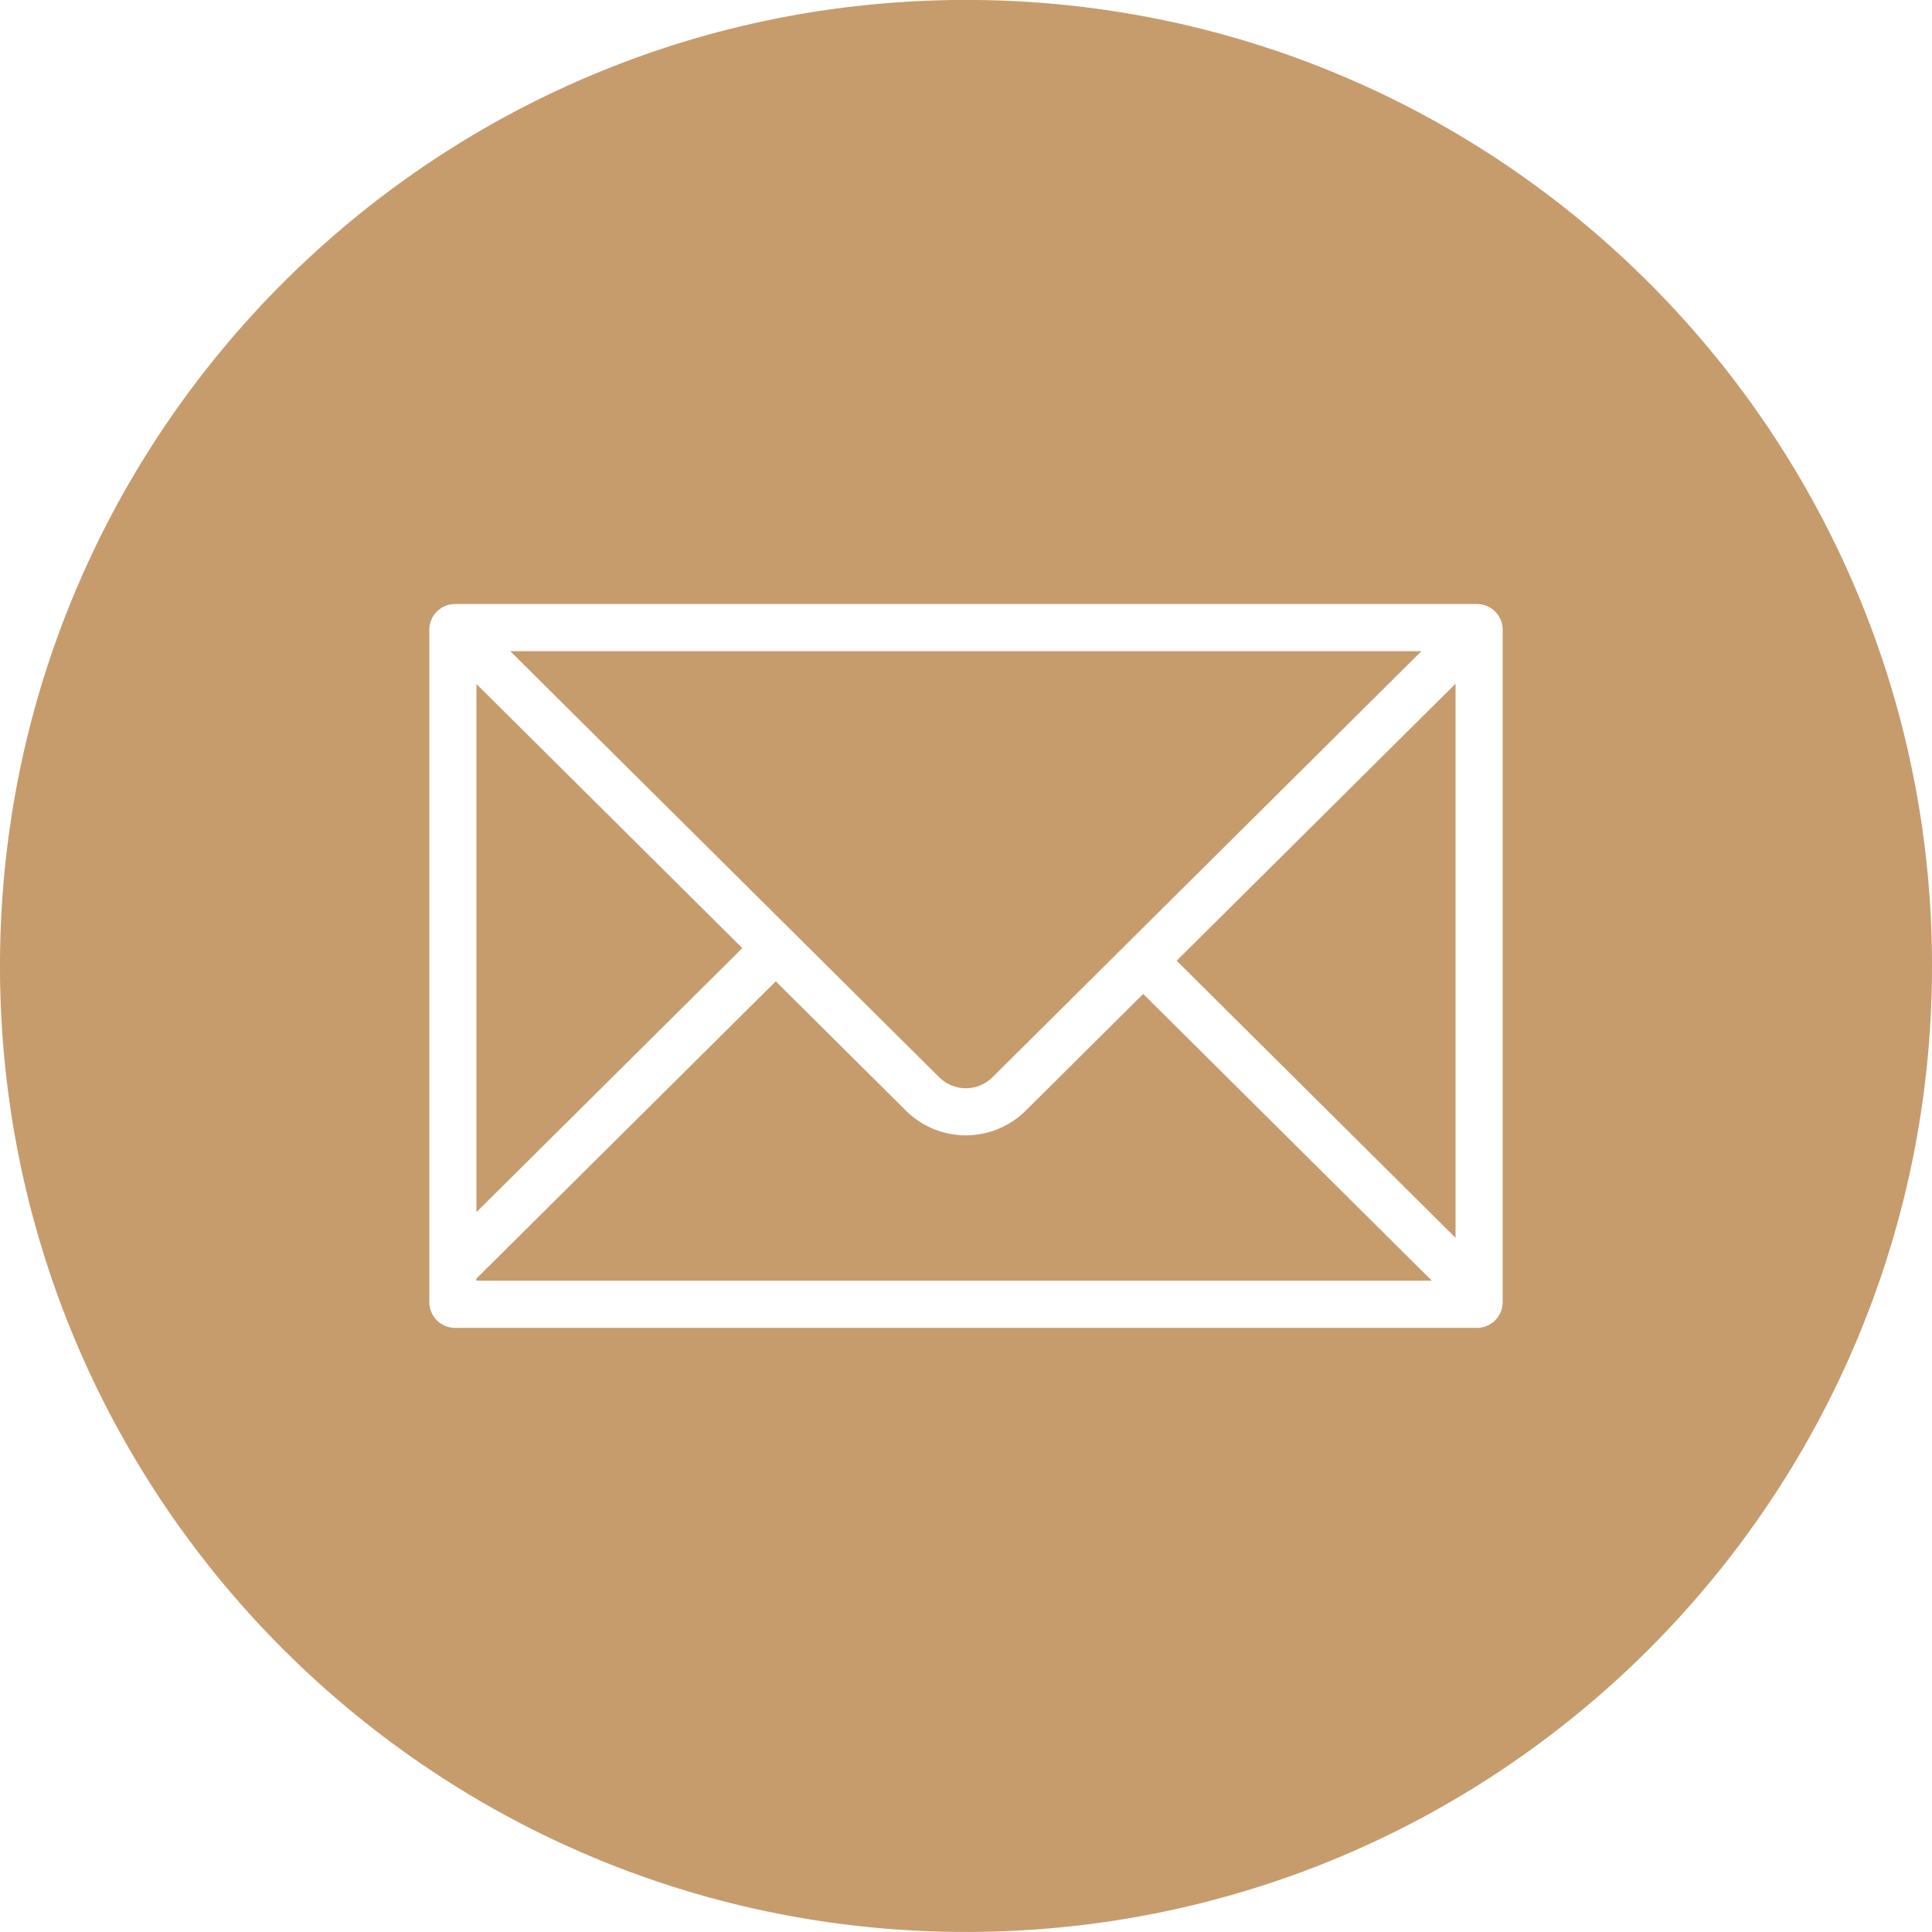 <?xml version="1.0" encoding="UTF-8"?><svg xmlns="http://www.w3.org/2000/svg" xmlns:xlink="http://www.w3.org/1999/xlink" data-name="Layer 1" height="1080.0" preserveAspectRatio="xMidYMid meet" version="1.0" viewBox="0.0 1.2 1080.0 1080.0" width="1080.0" zoomAndPan="magnify"><g id="change1_1"><path d="M813.66 693.16L813.66 383.39 657.75 538.26 813.66 693.16z" fill="#c69c6d"/></g><g id="change1_2"><path d="M573.29,622.15a47.51,47.51,0,0,1-66.77,0l-72.87-72.38L266.34,715.91v1.23H800.43L639.06,556.81Z" fill="#c69c6d"/></g><g id="change1_3"><path d="M554.74,603.45,794.6,365.2H285.22L525.09,603.46A21.09,21.09,0,0,0,554.74,603.45Z" fill="#c69c6d"/></g><g id="change1_4"><path d="M266.34 383.57L266.34 678.79 414.96 531.2 266.34 383.57z" fill="#c69c6d"/></g><g id="change1_5"><path d="M540,1.17c-298.23,0-540,241.76-540,540s241.77,540,540,540,540-241.77,540-540S838.23,1.17,540,1.17ZM840,729.11a14.38,14.38,0,0,1-14.37,14.37H254.37A14.39,14.39,0,0,1,240,729.11V353.23a14.38,14.38,0,0,1,14.37-14.37H825.63A14.38,14.38,0,0,1,840,353.23Z" fill="#c69c6d"/></g></svg>